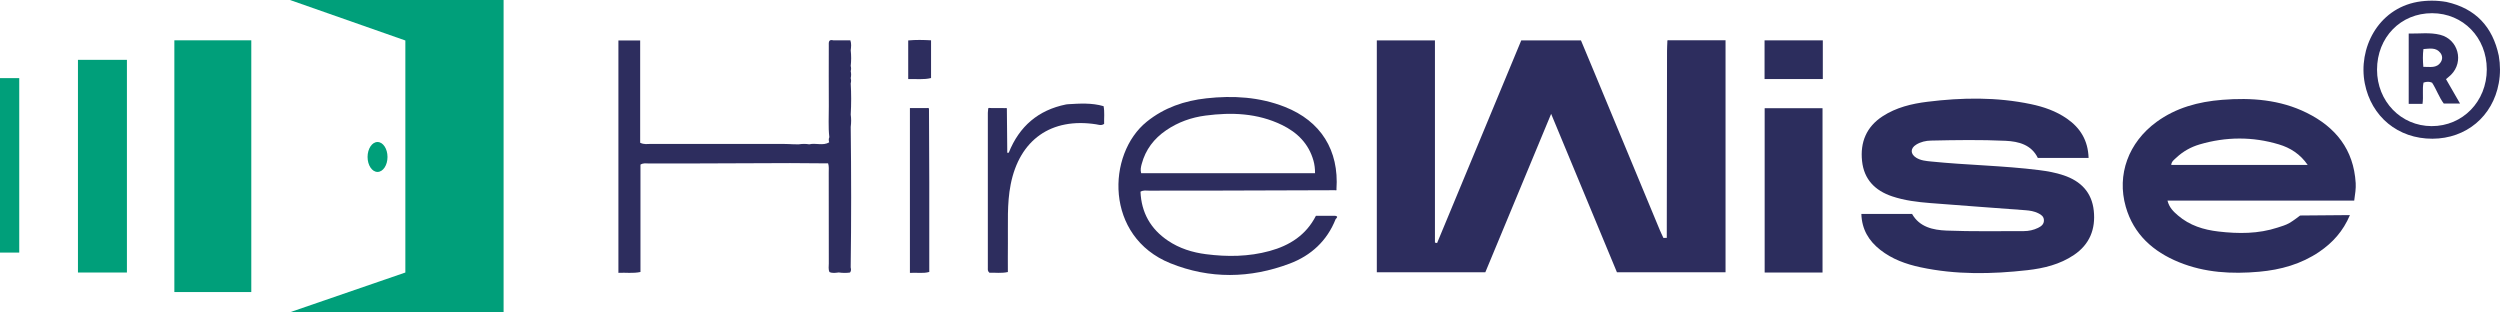 <?xml version="1.0" encoding="UTF-8"?> <svg xmlns="http://www.w3.org/2000/svg" width="176" height="22" viewBox="0 0 176 22" fill="none"><path d="M147.402 14.835C147.265 13.537 146.489 12.75 145.284 12.343C144.723 12.153 144.144 12.051 143.558 11.976C141.033 11.658 138.484 11.627 135.953 11.37C135.585 11.333 135.218 11.301 134.899 11.102C134.482 10.841 134.479 10.441 134.898 10.183C135.215 9.987 135.575 9.904 135.947 9.897C137.698 9.859 139.449 9.83 141.199 9.913C142.127 9.957 143.014 10.196 143.462 11.118H147.037C146.998 9.886 146.453 9.005 145.512 8.352C144.748 7.822 143.885 7.522 142.984 7.333C140.566 6.824 138.133 6.863 135.695 7.164C134.576 7.302 133.491 7.564 132.531 8.189C131.392 8.933 130.949 10.017 131.089 11.337C131.226 12.635 132.004 13.42 133.21 13.824C134.085 14.117 134.995 14.225 135.907 14.297C138.138 14.474 140.371 14.632 142.602 14.8C142.907 14.823 143.209 14.872 143.487 15.009C143.695 15.11 143.883 15.236 143.892 15.496C143.902 15.784 143.71 15.93 143.479 16.043C143.162 16.197 142.825 16.27 142.475 16.27C140.663 16.267 138.849 16.304 137.04 16.233C136.089 16.195 135.134 15.989 134.609 15.059H131.04C131.072 16.15 131.563 16.956 132.369 17.589C133.202 18.245 134.177 18.596 135.199 18.815C137.695 19.35 140.216 19.304 142.733 19.02C143.887 18.889 145.02 18.616 146.008 17.948C147.112 17.203 147.539 16.129 147.402 14.834V14.835Z" fill="#2C2D5D"></path><path d="M124.232 19.186H128.306V7.618H124.232V19.185V19.186Z" fill="#2C2D5D"></path><path d="M124.225 2.841V5.565H128.326V2.841H124.225Z" fill="#2C2D5D"></path><path d="M65.399 7.703C65.406 7.61 65.363 7.581 65.276 7.608H64.058V19.212C64.531 19.173 64.969 19.274 65.421 19.145C65.421 17.023 65.424 14.928 65.421 12.832C65.419 11.122 65.408 9.413 65.401 7.703H65.399Z" fill="#2D2D5E"></path><path d="M63.938 2.848V5.568C64.516 5.549 65.033 5.623 65.546 5.494V2.838C64.996 2.809 64.479 2.795 63.938 2.847V2.848Z" fill="#2D2D5E"></path><path d="M77.692 7.474C76.854 7.231 76.021 7.287 75.188 7.337C75.142 7.342 75.096 7.348 75.05 7.353C73.089 7.749 71.76 8.896 71.019 10.743C70.985 10.76 70.95 10.764 70.912 10.754C70.902 9.738 70.893 8.722 70.884 7.707C70.898 7.617 70.862 7.587 70.776 7.611C70.414 7.609 70.052 7.608 69.691 7.605C69.604 7.578 69.56 7.605 69.564 7.7C69.557 7.781 69.544 7.862 69.544 7.942C69.544 11.586 69.544 15.229 69.544 18.872C69.544 18.97 69.519 19.078 69.653 19.199C70.045 19.184 70.483 19.255 70.954 19.151C70.954 18.464 70.947 17.795 70.956 17.127C70.973 15.746 70.881 14.36 71.151 12.988C71.771 9.835 74.01 8.259 77.177 8.753C77.348 8.78 77.527 8.864 77.731 8.721C77.718 8.315 77.774 7.896 77.692 7.472V7.474Z" fill="#2D2D5E"></path><path d="M117.481 2.833C117.403 2.82 117.362 2.844 117.382 2.931C117.373 3.154 117.359 3.376 117.359 3.598C117.352 7.982 117.348 12.365 117.341 16.747C117.262 16.747 117.184 16.748 117.104 16.749C117.02 16.564 116.929 16.384 116.851 16.197C115.307 12.481 113.764 8.764 112.22 5.047C111.911 4.301 111.597 3.557 111.299 2.843H107.097C105.115 7.616 103.143 12.364 101.171 17.111C101.121 17.1 101.07 17.089 101.02 17.079V2.842H96.928V19.168H104.567C106.108 15.461 107.634 11.787 109.2 8.016C110.777 11.812 112.308 15.499 113.832 19.167H121.478V2.833H117.48H117.481Z" fill="#2D2D5E"></path><path d="M93.998 15.191H92.641C91.951 16.55 90.791 17.284 89.384 17.669C87.909 18.073 86.407 18.089 84.901 17.895C83.942 17.773 83.031 17.487 82.224 16.943C81 16.118 80.351 14.967 80.291 13.496C80.504 13.374 80.691 13.421 80.868 13.421C82.375 13.417 83.881 13.421 85.389 13.418C88.259 13.412 91.13 13.401 94 13.391C94.08 13.422 94.105 13.391 94.087 13.313C94.274 10.581 92.988 8.523 90.45 7.524C88.666 6.823 86.812 6.714 84.928 6.922C83.383 7.093 81.962 7.576 80.732 8.568C77.909 10.843 77.759 16.662 82.397 18.534C85.171 19.652 88.007 19.608 90.795 18.557C92.296 17.991 93.424 16.958 94.029 15.427C94.108 15.336 94.239 15.238 93.996 15.192L93.998 15.191ZM80.378 11.537C80.648 10.529 81.243 9.755 82.097 9.172C82.935 8.599 83.87 8.266 84.87 8.136C86.713 7.895 88.527 7.964 90.238 8.792C91.329 9.319 92.132 10.112 92.469 11.313C92.546 11.588 92.578 11.865 92.579 12.192H80.337C80.272 11.96 80.32 11.749 80.378 11.537Z" fill="#2D2D5E"></path><path d="M59.892 8.923C59.929 8.638 59.931 8.352 59.891 8.067C59.932 7.334 59.932 6.6 59.891 5.867C59.925 5.745 59.925 5.622 59.891 5.5C59.928 5.338 59.928 5.174 59.891 5.011C59.925 4.889 59.925 4.767 59.891 4.645C59.931 4.278 59.931 3.911 59.891 3.545C59.919 3.309 59.947 3.073 59.866 2.841H58.679C58.305 2.744 58.347 2.999 58.347 3.227C58.347 4.642 58.338 6.059 58.349 7.474C58.355 8.2 58.3 8.929 58.385 9.654C58.331 9.775 58.337 9.898 58.375 10.021C57.928 10.284 57.43 10.045 56.968 10.161C56.723 10.118 56.479 10.124 56.234 10.161C56.112 10.161 55.99 10.158 55.867 10.157C55.644 10.149 55.421 10.134 55.198 10.134C52.063 10.134 48.927 10.135 45.793 10.132C45.575 10.132 45.348 10.187 45.068 10.05V2.85H43.536V19.208C44.059 19.178 44.553 19.262 45.089 19.148V11.588C45.305 11.46 45.492 11.508 45.669 11.508C46.749 11.503 47.827 11.508 48.907 11.507C51.145 11.501 53.383 11.491 55.622 11.482C56.514 11.488 57.407 11.494 58.299 11.501C58.371 11.717 58.342 11.941 58.343 12.162C58.346 14.291 58.343 16.42 58.348 18.549C58.348 18.749 58.303 18.954 58.396 19.153C58.608 19.249 58.828 19.207 59.046 19.181C59.319 19.221 59.59 19.223 59.841 19.186C59.945 19.053 59.908 18.937 59.888 18.823C59.934 15.523 59.929 12.223 59.891 8.923H59.892Z" fill="#2D2D5E"></path><path d="M175.914 3.92C175.483 1.881 174.281 0.593 172.226 0.136C171.549 0.02 170.872 0.017 170.194 0.133C167.376 0.64 166.005 3.444 166.482 5.874C166.94 8.211 168.818 9.773 171.242 9.766C173.621 9.759 175.49 8.194 175.913 5.856C176.031 5.216 176.027 4.569 175.914 3.92ZM171.187 8.879C169.027 8.873 167.343 7.132 167.343 4.907C167.343 2.629 169.01 0.922 171.224 0.929C173.407 0.936 175.067 2.644 175.07 4.883C175.072 7.138 173.374 8.886 171.187 8.879Z" fill="#2D2D5E"></path><path d="M8.935 4.213H5.488V19.185H8.935V4.213Z" fill="#009F7A"></path><path d="M1.355 5.5H0V17.782H1.355V5.5Z" fill="#009F7A"></path><path d="M17.691 2.838H12.275V20.56H17.691V2.838Z" fill="#009F7A"></path><path d="M26.579 12.104C26.966 12.104 27.28 11.633 27.28 11.051C27.28 10.469 26.966 9.997 26.579 9.997C26.191 9.997 25.877 10.469 25.877 11.051C25.877 11.633 26.191 12.104 26.579 12.104Z" fill="#009F7A"></path><path d="M20.436 0V0.007L28.537 2.85V19.185L20.436 21.974V22H35.453V0H20.436Z" fill="#009F7A"></path><path d="M165.84 12.883C165.699 10.53 164.431 8.951 162.392 7.942C160.513 7.012 158.492 6.864 156.437 7.028C154.769 7.161 153.192 7.582 151.818 8.585C149.85 10.023 149.007 12.294 149.654 14.556C150.21 16.502 151.582 17.717 153.403 18.46C155.216 19.2 157.118 19.302 159.043 19.13C160.562 18.994 162.001 18.595 163.279 17.726C164.22 17.085 164.958 16.275 165.434 15.143C164.693 15.143 161.929 15.172 161.929 15.172C161.929 15.172 161.451 15.543 161.182 15.697C160.913 15.851 160.617 15.932 160.348 16.02C158.985 16.468 157.588 16.462 156.183 16.299C155.134 16.178 154.153 15.874 153.335 15.173C153.019 14.903 152.712 14.615 152.591 14.122H165.737C165.803 13.648 165.864 13.271 165.841 12.882L165.84 12.883ZM152.854 11.613C152.874 11.361 153.068 11.238 153.217 11.097C153.684 10.657 154.238 10.349 154.847 10.169C156.706 9.622 158.578 9.608 160.435 10.166C161.238 10.406 161.934 10.845 162.462 11.612H152.855L152.854 11.613Z" fill="#2C2D5D"></path><path d="M172.199 5.572C172.341 5.45 172.453 5.363 172.553 5.264C173.477 4.344 173.061 2.777 171.796 2.452C171.064 2.264 170.318 2.379 169.573 2.362V7.313H170.545C170.622 6.776 170.519 6.286 170.615 5.815C170.839 5.741 171.033 5.734 171.219 5.822C171.532 6.305 171.711 6.852 172.042 7.291H173.188C172.836 6.679 172.518 6.127 172.198 5.571L172.199 5.572ZM171.835 4.366C171.537 4.832 171.064 4.694 170.603 4.706C170.566 4.273 170.556 3.875 170.609 3.454C171.06 3.422 171.495 3.322 171.808 3.731C171.957 3.925 171.961 4.169 171.835 4.366Z" fill="#2D2D5E"></path></svg> 